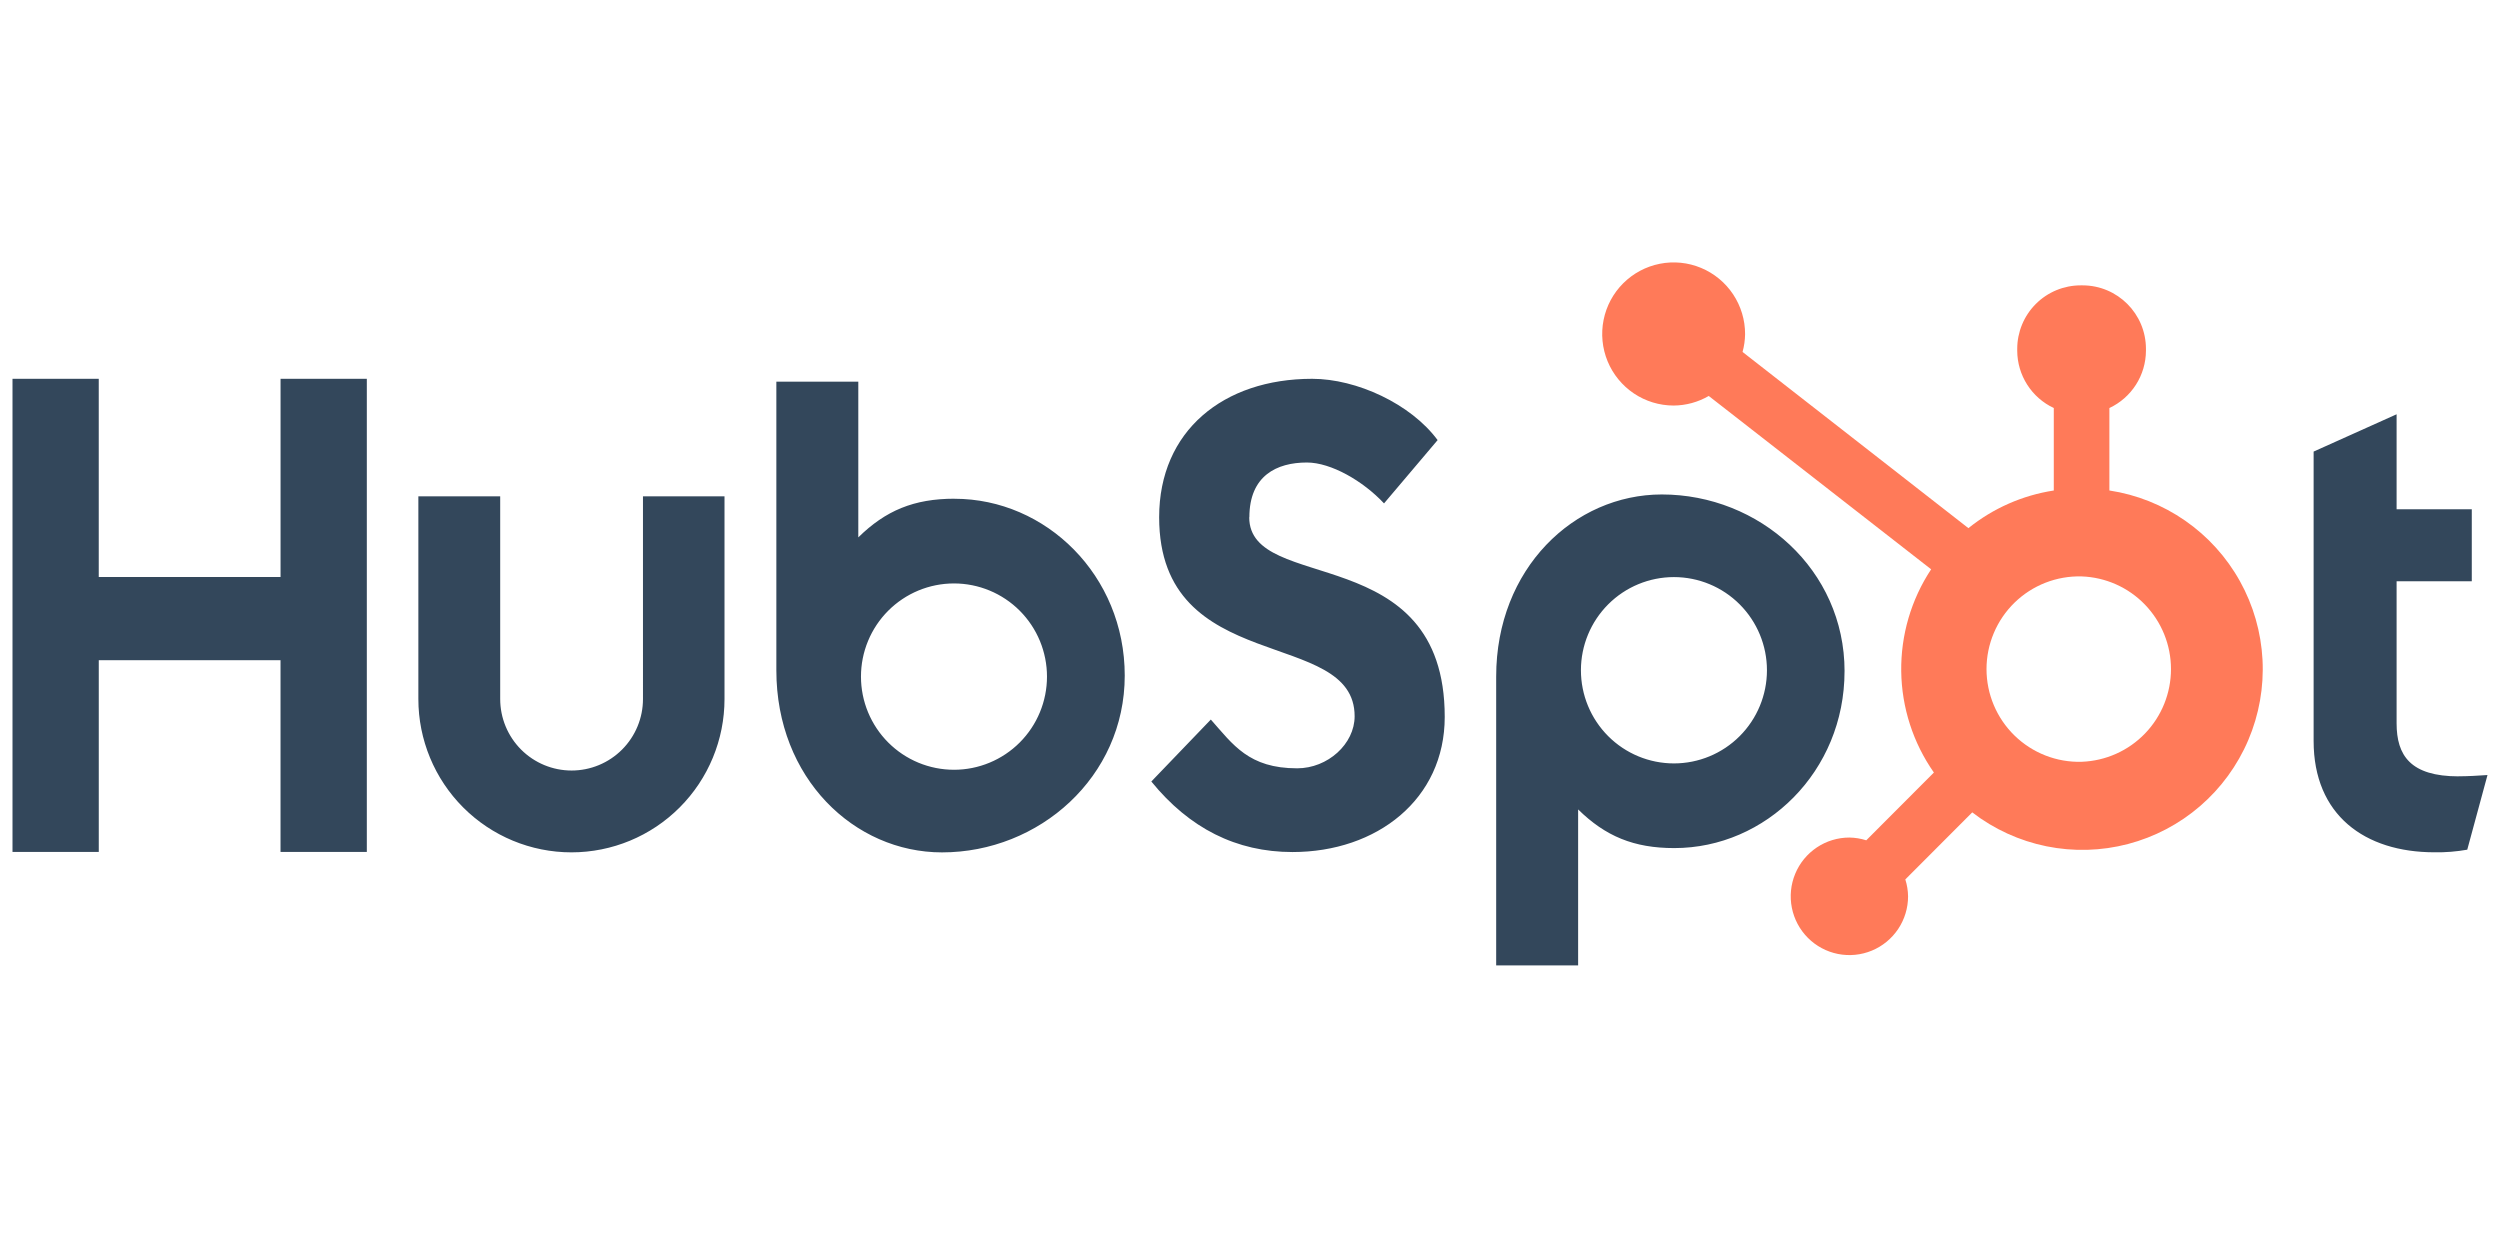 <svg fill="none" height="100" viewBox="0 0 200 100" width="200" xmlns="http://www.w3.org/2000/svg" xmlns:xlink="http://www.w3.org/1999/xlink"><clipPath id="a"><path d="m1 21h198v58h-198z"/></clipPath><g clip-path="url(#a)"><path d="m22.444 30.305v15.857h-14.544v-15.857h-6.9v37.852h6.902v-15.342h14.54v15.342h6.904v-37.852zm28.994 25.617c0 1.517-.602 2.972-1.673 4.045-1.071 1.073-2.524 1.675-4.038 1.675s-2.967-.603-4.038-1.675c-1.071-1.073-1.673-2.528-1.673-4.045v-16.214h-6.547v16.214c0 3.253 1.29 6.373 3.587 8.673 2.297 2.3 5.411 3.593 8.659 3.593 3.248 0 6.363-1.292 8.659-3.593 2.297-2.3 3.587-5.42 3.587-8.673v-16.214h-6.523zm48.512-14.543c0-3.325 2.194-4.378 4.598-4.378 1.939 0 4.498 1.478 6.174 3.271l4.287-5.063c-2.141-2.9-6.482-4.904-10.037-4.904-7.103 0-12.24 4.167-12.24 11.074 0 12.816 15.638 8.749 15.638 15.922 0 2.212-2.144 4.165-4.599 4.165-3.872 0-5.127-1.895-6.905-3.901l-4.76 4.956c3.045 3.742 6.799 5.643 11.295 5.643 6.749 0 12.177-4.217 12.177-10.81 0-14.227-15.64-9.806-15.64-15.974zm96.747 20.73c-3.869 0-4.969-1.676-4.969-4.243v-11.366h6.015v-5.759h-6.015v-7.598l-6.638 2.984v23.151c0 5.922 4.079 8.906 9.672 8.906.878.015 1.756-.056 2.619-.209l1.619-5.972c-.73.051-1.569.101-2.303.101zm-120.337-22.212c-3.243 0-5.507.943-7.696 3.093v-12.459h-6.556v23.093c0 8.644 6.239 14.567 13.251 14.567 7.778 0 14.62-6.028 14.62-14.145 0-8.015-6.297-14.145-13.619-14.145zm-.041 21.684c-.977 0-1.945-.193-2.848-.567-.903-.375-1.723-.924-2.414-1.616-.691-.692-1.239-1.514-1.613-2.418-.374-.904-.566-1.873-.566-2.852s.192-1.948.566-2.852c.374-.904.922-1.726 1.613-2.418.691-.692 1.511-1.241 2.414-1.616.903-.374 1.87-.567 2.848-.567 1.973 0 3.866.785 5.261 2.183 1.395 1.398 2.179 3.293 2.179 5.27s-.784 3.872-2.179 5.27c-1.395 1.398-3.288 2.183-5.261 2.183zm71.246-7.879c0-8.131-6.827-14.145-14.62-14.145-7.011 0-13.251 5.922-13.251 14.567v23.106h6.556v-12.476c2.185 2.146 4.453 3.093 7.692 3.093 7.322 0 13.621-6.129 13.621-14.146zm-6.209-.082c0 1.977-.784 3.872-2.18 5.27-1.395 1.398-3.288 2.183-5.261 2.183s-3.866-.785-5.262-2.183c-1.395-1.398-2.179-3.293-2.179-5.27 0-1.977.784-3.872 2.179-5.27 1.396-1.398 3.289-2.183 5.262-2.183s3.866.785 5.261 2.183c1.396 1.398 2.18 3.293 2.18 5.27z" fill="#33475b"/><path d="m168.751 39.241v-6.599c.87-.407 1.607-1.054 2.125-1.865.518-.811.795-1.752.8-2.715v-.151c0-2.807-2.272-5.082-5.074-5.082h-.151c-1.345 0-2.636.535-3.587 1.488-.952.953-1.486 2.245-1.486 3.593v.151c.004.963.282 1.904.799 2.715.518.811 1.255 1.458 2.126 1.865v6.599c-2.502.384-4.859 1.423-6.831 3.012l-18.068-14.096c.129-.466.196-.945.203-1.426.002-1.132-.331-2.24-.957-3.183-.626-.943-1.518-1.678-2.562-2.114s-2.193-.551-3.302-.332c-1.109.219-2.129.763-2.93 1.562s-1.347 1.819-1.569 2.929-.111 2.262.32 3.309c.432 1.047 1.163 1.942 2.102 2.573s2.044.968 3.175.969c.989-.005 1.96-.269 2.815-.767l17.792 13.868c-1.598 2.418-2.432 5.263-2.393 8.163s.95 5.721 2.613 8.095l-5.411 5.422c-.438-.14-.893-.214-1.352-.221-.929.001-1.836.277-2.607.794-.771.517-1.372 1.251-1.727 2.11s-.448 1.804-.266 2.716c.181.912.628 1.749 1.284 2.406.656.657 1.492 1.105 2.403 1.287.91.181 1.853.089 2.711-.267.857-.355 1.591-.958 2.107-1.73s.792-1.681.792-2.611c-.006-.46-.08-.916-.22-1.355l5.353-5.364c1.746 1.346 3.776 2.274 5.935 2.713 2.16.439 4.39.377 6.522-.181 2.131-.558 4.107-1.597 5.776-3.038 1.668-1.441 2.985-3.245 3.85-5.275.865-2.03 1.254-4.231 1.139-6.434-.116-2.204-.734-4.352-1.806-6.279-1.072-1.928-2.571-3.584-4.381-4.842-1.811-1.258-3.884-2.084-6.062-2.415zm-2.22 21.703c-.989.027-1.974-.144-2.896-.505s-1.762-.902-2.472-1.594c-.709-.691-1.273-1.518-1.658-2.431-.385-.913-.584-1.895-.584-2.886s.199-1.973.584-2.886.949-1.74 1.658-2.431c.71-.691 1.55-1.233 2.472-1.593s1.907-.532 2.896-.505c1.918.067 3.735.877 5.068 2.26s2.079 3.229 2.08 5.151-.743 3.769-2.075 5.153c-1.332 1.383-3.148 2.195-5.065 2.265" fill="#ff7a59"/></g></svg>
